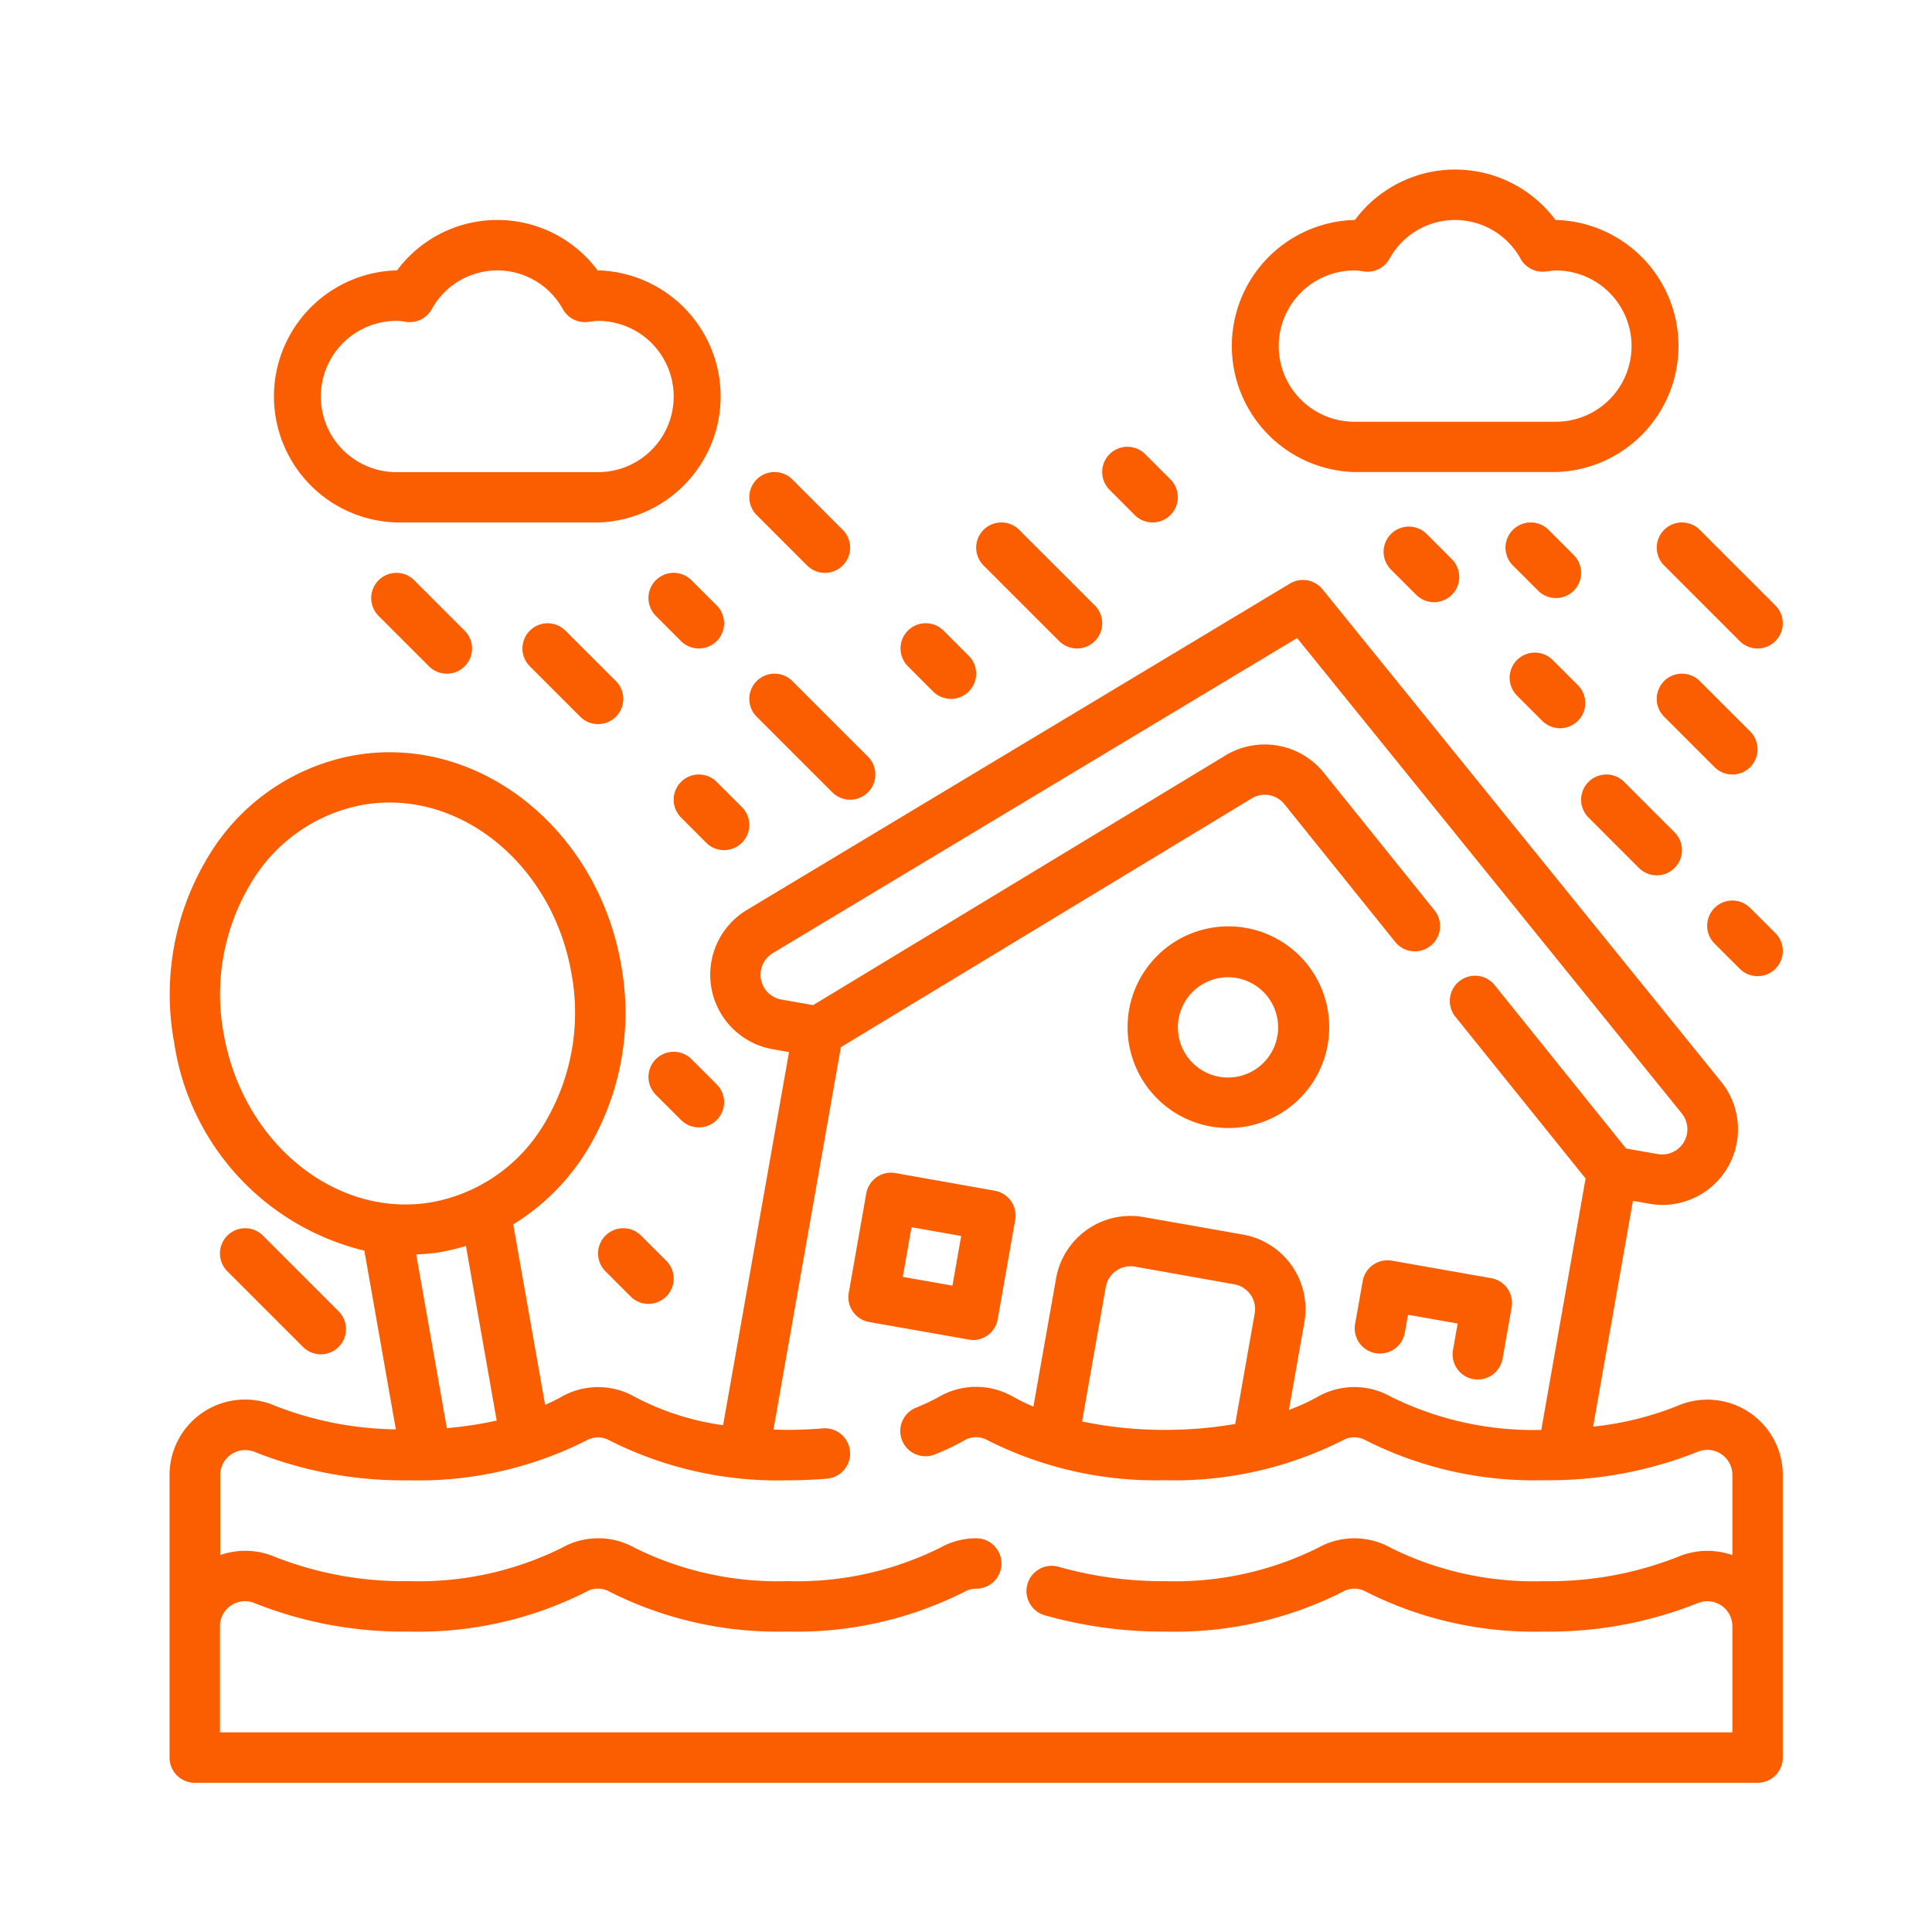 <svg xmlns="http://www.w3.org/2000/svg" xmlns:xlink="http://www.w3.org/1999/xlink" width="95" height="95" viewBox="0 0 95 95">
  <defs>
    <clipPath id="clip-RM3_million_flood_non-flood_related_funds_raised_">
      <rect width="95" height="95"/>
    </clipPath>
  </defs>
  <g id="RM3_million_flood_non-flood_related_funds_raised_" data-name="RM3 million flood &amp; non-flood related funds raised " clip-path="url(#clip-RM3_million_flood_non-flood_related_funds_raised_)">
    <g id="Layer_3" data-name="Layer 3" transform="translate(8.337 8.337)">
      <path id="Path_72408" data-name="Path 72408" d="M33.053,48.027A1.239,1.239,0,0,0,34.273,47l.86-4.882a1.239,1.239,0,0,0-1.005-1.435l-4.882-.868a1.239,1.239,0,0,0-1.437,1.005l-.86,4.884a1.239,1.239,0,0,0,1.005,1.435l4.882.86a1.177,1.177,0,0,0,.217.026Zm-1.006-2.676-2.442-.43.43-2.442,2.442.431Z" transform="translate(6.449 9.53)" fill="#fb5e00"/>
      <path id="Path_72409" data-name="Path 72409" d="M48.047,47.837a1.239,1.239,0,0,0,1.435-1.005l.155-.88,2.442.43-.229,1.3a1.239,1.239,0,0,0,1.005,1.435,1.175,1.175,0,0,0,.214.015,1.239,1.239,0,0,0,1.22-1.024l.445-2.52a1.239,1.239,0,0,0-1.006-1.437l-4.882-.86A1.239,1.239,0,0,0,47.409,44.3l-.372,2.1a1.239,1.239,0,0,0,1.01,1.44Z" transform="translate(11.259 10.362)" fill="#fb5e00"/>
      <path id="Path_72410" data-name="Path 72410" d="M42.1,39.864a5.067,5.067,0,0,0,.868.076,4.958,4.958,0,1,0-.868-.076Zm-1.58-5.314a2.465,2.465,0,1,1,.406,1.856,2.479,2.479,0,0,1-.406-1.856Z" transform="translate(9.101 7.19)" fill="#fb5e00"/>
      <path id="Path_72411" data-name="Path 72411" d="M10.2,16.874h9.916a6.2,6.2,0,0,0,0-12.395h-.026a6.144,6.144,0,0,0-9.862,0H10.2a6.2,6.2,0,0,0,0,12.395Zm0-9.916a3.805,3.805,0,0,1,.486.055,1.239,1.239,0,0,0,1.246-.62,3.678,3.678,0,0,1,6.453,0,1.239,1.239,0,0,0,1.239.62L19.751,7a2.635,2.635,0,0,1,.362-.037,3.718,3.718,0,0,1,0,7.437H10.2a3.718,3.718,0,0,1,0-7.437Z" transform="translate(0.958 0.479)" fill="#fb5e00"/>
      <path id="Path_72412" data-name="Path 72412" d="M48.2,14.874h9.916a6.2,6.2,0,0,0,0-12.395h-.026a6.144,6.144,0,0,0-9.862,0H48.2a6.2,6.2,0,0,0,0,12.395Zm0-9.916a3.8,3.8,0,0,1,.486.055,1.231,1.231,0,0,0,1.239-.62,3.678,3.678,0,0,1,6.453,0,1.239,1.239,0,0,0,1.239.62L57.745,5a2.635,2.635,0,0,1,.368-.037,3.718,3.718,0,1,1,0,7.437H48.2a3.718,3.718,0,1,1,0-7.437Z" transform="translate(10.058)" fill="#fb5e00"/>
      <path id="Path_72413" data-name="Path 72413" d="M77.658,57.2a3.694,3.694,0,0,0-3.5-.311A15.4,15.4,0,0,1,70,57.913l1.957-11.1.8.14a3.763,3.763,0,0,0,.662.058,3.718,3.718,0,0,0,2.874-6.06l-19.6-24.212a1.239,1.239,0,0,0-1.6-.281l-26.7,16.047a3.718,3.718,0,0,0,1.273,6.852l.795.14L27.219,57.843a13.04,13.04,0,0,1-4.354-1.4,3.645,3.645,0,0,0-3.587,0,8.514,8.514,0,0,1-.811.4L16.9,47.97a11.009,11.009,0,0,0,3.639-3.655A13.055,13.055,0,0,0,22.2,35.178c-1.186-6.73-7.077-11.342-13.138-10.27a10.555,10.555,0,0,0-7.177,5.006,13.055,13.055,0,0,0-1.656,9.13A12.4,12.4,0,0,0,9.579,49.261l1.548,8.787a16.832,16.832,0,0,1-5.949-1.163A3.71,3.71,0,0,0,0,60.3V74.188a1.239,1.239,0,0,0,1.239,1.239H78.087a1.239,1.239,0,0,0,1.239-1.239V60.3a3.7,3.7,0,0,0-1.668-3.1Zm-61.573.415a18.469,18.469,0,0,1-2.45.372l-1.506-8.539a10.272,10.272,0,0,0,1.239-.124,10.373,10.373,0,0,0,1.206-.295Zm-13.418-19a10.585,10.585,0,0,1,1.325-7.408,8.109,8.109,0,0,1,5.5-3.865,7.666,7.666,0,0,1,1.327-.117c4.214,0,8.079,3.5,8.938,8.375a10.585,10.585,0,0,1-1.324,7.407,8.111,8.111,0,0,1-5.5,3.865C8.224,47.71,3.617,44,2.666,38.615ZM76.847,72.948H2.479V67.735A1.23,1.23,0,0,1,4.2,66.6a19.757,19.757,0,0,0,7.578,1.391A18.314,18.314,0,0,0,20.5,66.029a1.154,1.154,0,0,1,1.135,0,18.329,18.329,0,0,0,8.728,1.961A18.314,18.314,0,0,0,39.1,66.029a1.153,1.153,0,0,1,.568-.146,1.239,1.239,0,0,0,0-2.479,3.64,3.64,0,0,0-1.794.475,15.821,15.821,0,0,1-7.5,1.632,15.821,15.821,0,0,1-7.5-1.636,3.645,3.645,0,0,0-3.587,0,15.821,15.821,0,0,1-7.5,1.636,17.262,17.262,0,0,1-6.6-1.19,3.7,3.7,0,0,0-2.695-.09V60.3A1.23,1.23,0,0,1,4.2,59.163a19.757,19.757,0,0,0,7.578,1.391A18.314,18.314,0,0,0,20.5,58.593a1.154,1.154,0,0,1,1.135,0,18.329,18.329,0,0,0,8.728,1.961c.669,0,1.325-.027,1.962-.081A1.24,1.24,0,0,0,32.123,58c-.57.047-1.158.073-1.756.073-.226,0-.447-.01-.671-.017l3.314-18.8,20.2-12.231a1.239,1.239,0,0,1,1.611.284l5.43,6.75a1.24,1.24,0,1,0,1.932-1.554l-5.43-6.75a3.732,3.732,0,0,0-4.823-.85L31.645,37.188l-1.558-.274a1.239,1.239,0,0,1-.424-2.283L55.444,19.138,74.358,42.512a1.239,1.239,0,0,1-1.179,2l-1.558-.274-6.445-8.012a1.24,1.24,0,1,0-1.932,1.554l6.385,7.933L67.451,58.075a15.757,15.757,0,0,1-7.4-1.634,3.645,3.645,0,0,0-3.587,0,9.872,9.872,0,0,1-1.423.651l.761-4.313a3.725,3.725,0,0,0-3.017-4.308L47.9,47.61a3.718,3.718,0,0,0-4.308,3.016L42.477,56.93a9.449,9.449,0,0,1-1.024-.5,3.643,3.643,0,0,0-3.586,0,9.791,9.791,0,0,1-1.148.547,1.239,1.239,0,1,0,.922,2.3,11.732,11.732,0,0,0,1.45-.693,1.154,1.154,0,0,1,1.135,0,18.329,18.329,0,0,0,8.732,1.965,18.314,18.314,0,0,0,8.728-1.961,1.154,1.154,0,0,1,1.135,0,18.329,18.329,0,0,0,8.728,1.961,19.757,19.757,0,0,0,7.578-1.391A1.23,1.23,0,0,1,76.847,60.3v3.933a3.706,3.706,0,0,0-2.693.09,17.273,17.273,0,0,1-6.6,1.19,15.821,15.821,0,0,1-7.5-1.636,3.645,3.645,0,0,0-3.587,0,15.821,15.821,0,0,1-7.5,1.636,18.8,18.8,0,0,1-5.227-.7,1.24,1.24,0,1,0-.7,2.379,21.329,21.329,0,0,0,5.928.8,18.314,18.314,0,0,0,8.728-1.961,1.154,1.154,0,0,1,1.135,0,18.329,18.329,0,0,0,8.728,1.961A19.757,19.757,0,0,0,75.129,66.6a1.23,1.23,0,0,1,1.718,1.135ZM52.4,57.783a20.269,20.269,0,0,1-3.44.291,19.758,19.758,0,0,1-4.09-.414l1.165-6.608a1.239,1.239,0,0,1,1.437-1.005l4.882.868a1.239,1.239,0,0,1,1.005,1.435Z" transform="translate(0 3.899)" fill="#fb5e00"/>
      <path id="Path_72414" data-name="Path 72414" d="M14.363,18.363a1.239,1.239,0,0,0,0,1.753l2.479,2.479a1.239,1.239,0,1,0,1.753-1.753l-2.479-2.479A1.239,1.239,0,0,0,14.363,18.363Z" transform="translate(3.353 4.311)" fill="#fb5e00"/>
      <path id="Path_72415" data-name="Path 72415" d="M58.842,28.595a1.239,1.239,0,1,0,1.753-1.753l-2.479-2.479a1.239,1.239,0,1,0-1.753,1.753Z" transform="translate(13.41 5.747)" fill="#fb5e00"/>
      <path id="Path_72416" data-name="Path 72416" d="M20.6,19.355A1.239,1.239,0,1,0,22.355,17.6l-1.24-1.239a1.239,1.239,0,1,0-1.753,1.753Z" transform="translate(4.55 3.832)" fill="#fb5e00"/>
      <path id="Path_72417" data-name="Path 72417" d="M20.363,24.363a1.239,1.239,0,0,0,0,1.753L21.6,27.355A1.239,1.239,0,1,0,23.355,25.6l-1.24-1.239A1.239,1.239,0,0,0,20.363,24.363Z" transform="translate(4.789 5.747)" fill="#fb5e00"/>
      <path id="Path_72418" data-name="Path 72418" d="M21.479,38.718a1.239,1.239,0,0,0,.876-2.116l-1.239-1.239a1.239,1.239,0,1,0-1.753,1.753l1.24,1.239A1.239,1.239,0,0,0,21.479,38.718Z" transform="translate(4.55 8.381)" fill="#fb5e00"/>
      <path id="Path_72419" data-name="Path 72419" d="M17.363,42.363a1.239,1.239,0,0,0,0,1.753L18.6,45.355A1.239,1.239,0,1,0,20.355,43.6l-1.24-1.239A1.239,1.239,0,0,0,17.363,42.363Z" transform="translate(4.071 10.058)" fill="#fb5e00"/>
      <path id="Path_72420" data-name="Path 72420" d="M8.363,16.363a1.239,1.239,0,0,0,0,1.753l2.479,2.479a1.239,1.239,0,1,0,1.753-1.753l-2.479-2.479a1.239,1.239,0,0,0-1.753,0Z" transform="translate(1.916 3.832)" fill="#fb5e00"/>
      <path id="Path_72421" data-name="Path 72421" d="M27.082,25.834a1.239,1.239,0,1,0,1.753-1.753l-3.719-3.718a1.239,1.239,0,1,0-1.753,1.753Z" transform="translate(5.508 4.789)" fill="#fb5e00"/>
      <path id="Path_72422" data-name="Path 72422" d="M25.842,16.595a1.239,1.239,0,1,0,1.753-1.753l-2.479-2.479a1.239,1.239,0,1,0-1.753,1.753Z" transform="translate(5.508 2.874)" fill="#fb5e00"/>
      <path id="Path_72423" data-name="Path 72423" d="M62.718,24.958a1.239,1.239,0,0,0,.876-2.116l-2.479-2.479a1.239,1.239,0,1,0-1.753,1.753l2.479,2.479a1.239,1.239,0,0,0,.876.363Z" transform="translate(14.129 4.789)" fill="#fb5e00"/>
      <path id="Path_72424" data-name="Path 72424" d="M30.6,21.355A1.239,1.239,0,1,0,32.355,19.6l-1.24-1.239a1.239,1.239,0,1,0-1.753,1.753Z" transform="translate(6.945 4.31)" fill="#fb5e00"/>
      <path id="Path_72425" data-name="Path 72425" d="M54.767,22.519a1.239,1.239,0,1,0,1.753-1.753l-1.24-1.239a1.239,1.239,0,1,0-1.753,1.753Z" transform="translate(12.731 4.589)" fill="#fb5e00"/>
      <path id="Path_72426" data-name="Path 72426" d="M48.527,14.527a1.239,1.239,0,0,0,0,1.753l1.239,1.239a1.239,1.239,0,1,0,1.753-1.753l-1.24-1.239A1.239,1.239,0,0,0,48.527,14.527Z" transform="translate(11.534 3.392)" fill="#fb5e00"/>
      <path id="Path_72427" data-name="Path 72427" d="M38.6,14.355A1.239,1.239,0,1,0,40.355,12.6l-1.24-1.239a1.239,1.239,0,1,0-1.753,1.753Z" transform="translate(8.86 2.634)" fill="#fb5e00"/>
      <path id="Path_72428" data-name="Path 72428" d="M55.479,17.718a1.239,1.239,0,0,0,.876-2.116l-1.239-1.239a1.239,1.239,0,1,0-1.753,1.753l1.24,1.239A1.239,1.239,0,0,0,55.479,17.718Z" transform="translate(12.692 3.353)" fill="#fb5e00"/>
      <path id="Path_72429" data-name="Path 72429" d="M63.116,29.363a1.239,1.239,0,1,0-1.753,1.753l1.24,1.239A1.239,1.239,0,1,0,64.355,30.6Z" transform="translate(14.608 6.945)" fill="#fb5e00"/>
      <path id="Path_72430" data-name="Path 72430" d="M36.082,19.834a1.239,1.239,0,1,0,1.753-1.753l-3.719-3.718a1.239,1.239,0,1,0-1.753,1.753Z" transform="translate(7.663 3.353)" fill="#fb5e00"/>
      <path id="Path_72431" data-name="Path 72431" d="M59.363,14.363a1.239,1.239,0,0,0,0,1.753l3.718,3.718a1.239,1.239,0,1,0,1.753-1.753l-3.719-3.718A1.239,1.239,0,0,0,59.363,14.363Z" transform="translate(14.129 3.353)" fill="#fb5e00"/>
      <path id="Path_72432" data-name="Path 72432" d="M6.958,48.2a1.239,1.239,0,0,0,.876-2.116L4.116,42.363a1.239,1.239,0,1,0-1.753,1.753l3.719,3.718A1.239,1.239,0,0,0,6.958,48.2Z" transform="translate(0.479 10.058)" fill="#fb5e00"/>
    </g>
  </g>
</svg>
